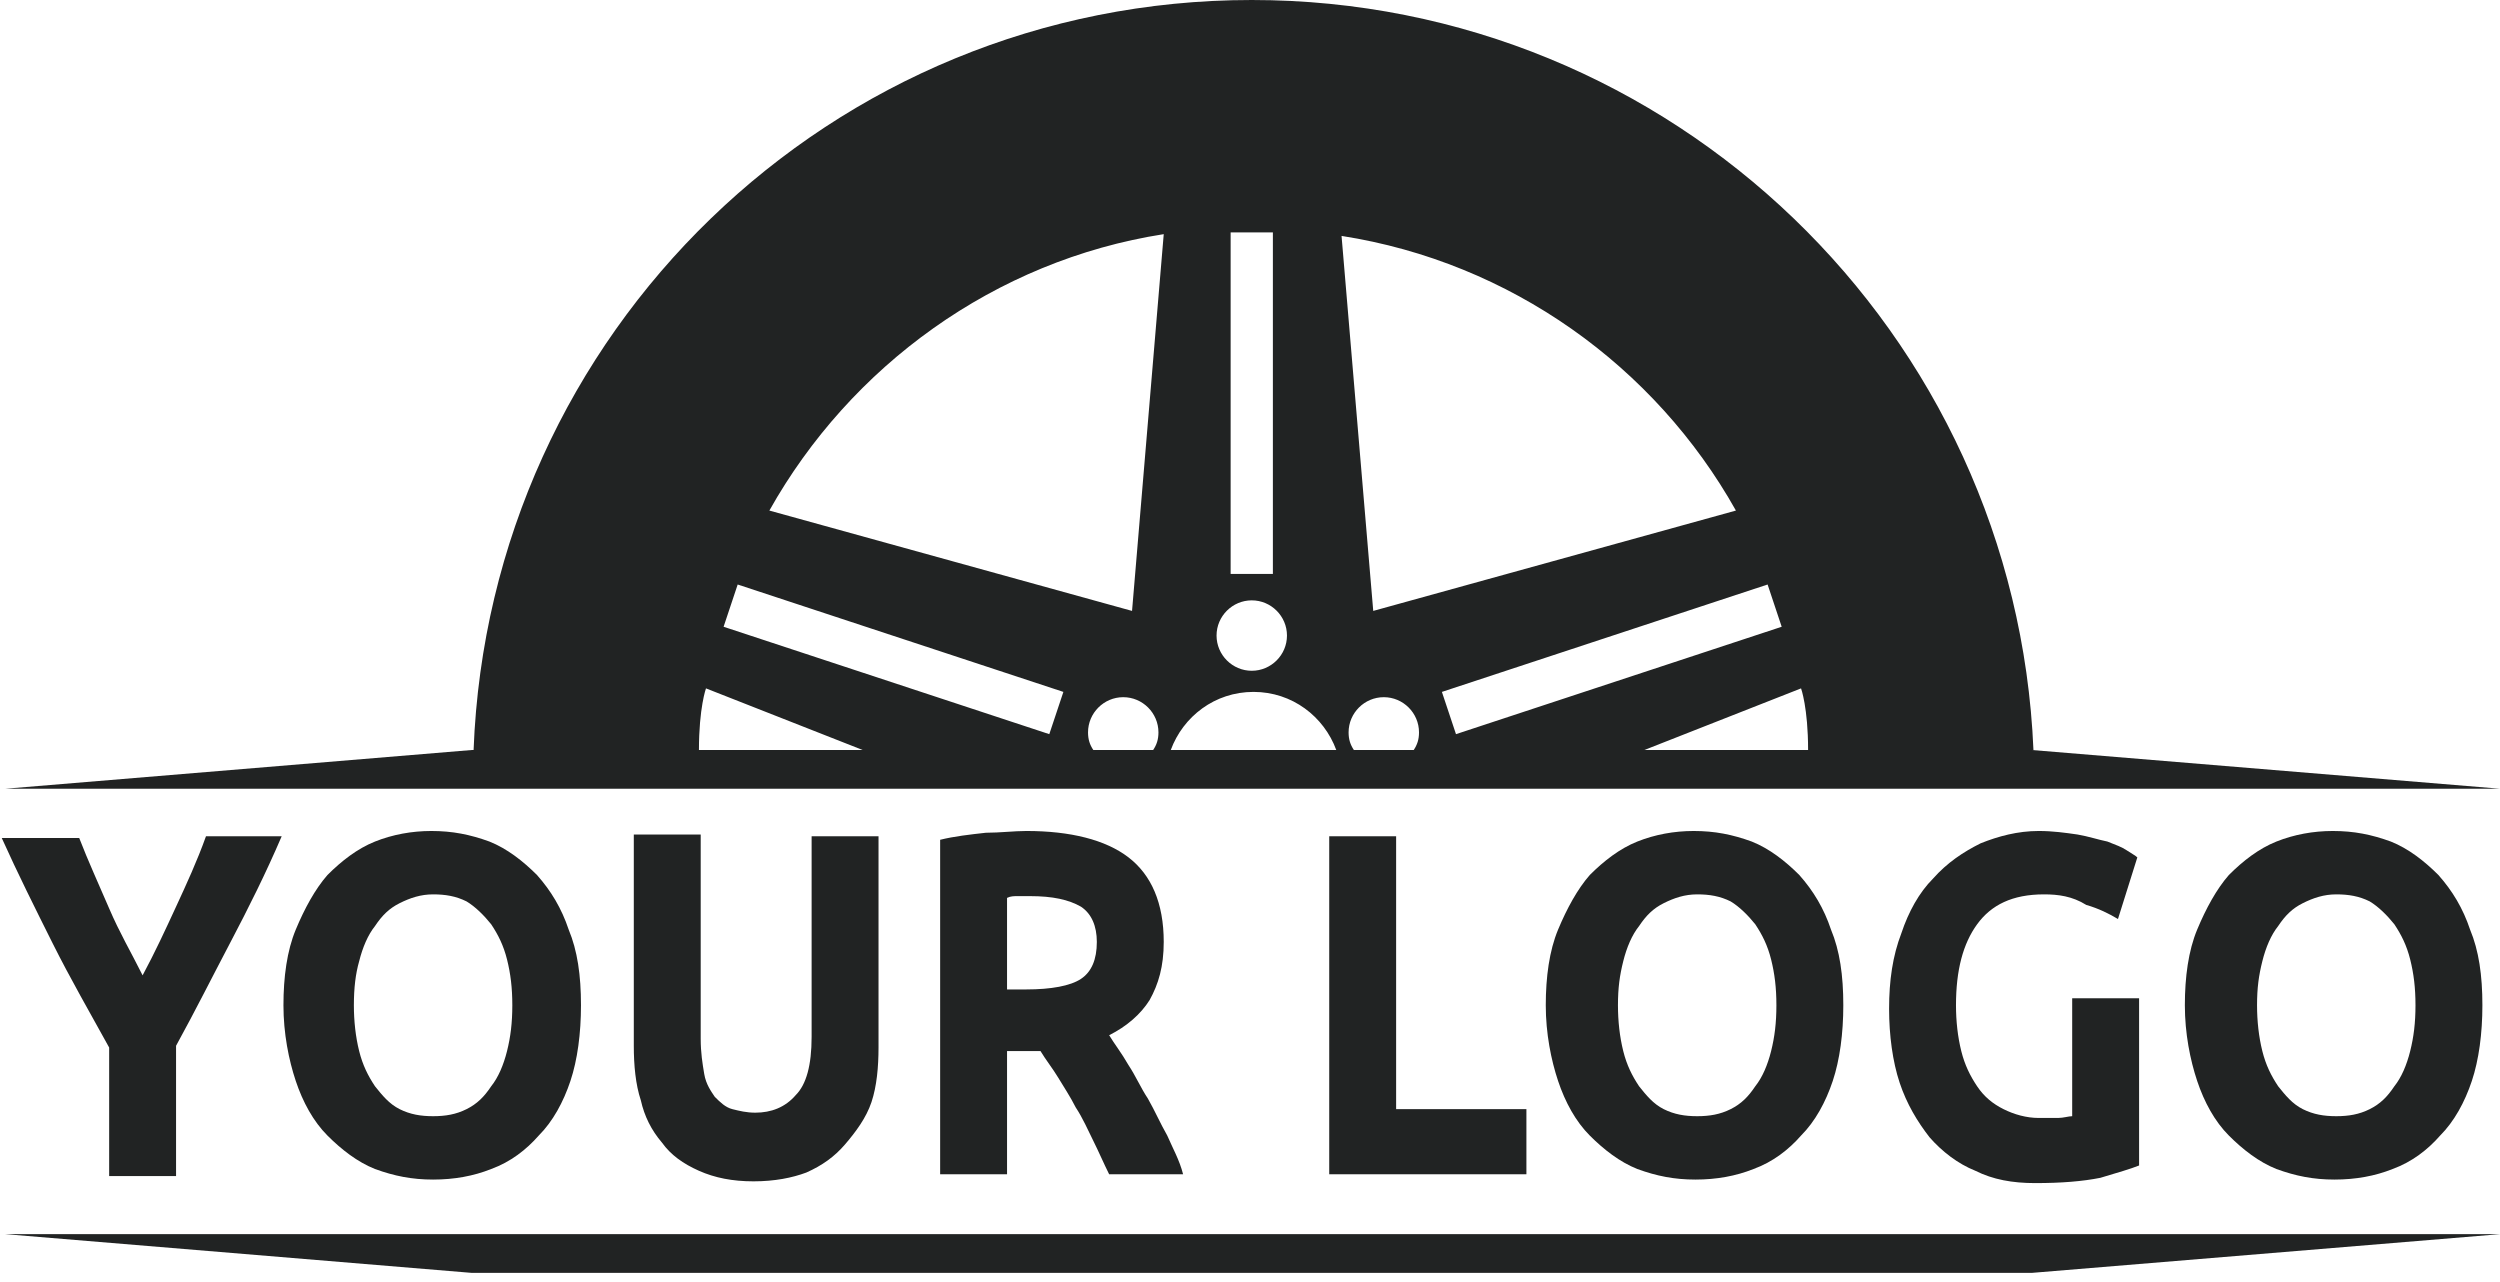 <?xml version="1.0" encoding="utf-8"?>
<!-- Generator: Adobe Illustrator 28.3.0, SVG Export Plug-In . SVG Version: 6.00 Build 0)  -->
<svg version="1.1" id="Layer_1" xmlns="http://www.w3.org/2000/svg" xmlns:xlink="http://www.w3.org/1999/xlink" x="0px" y="0px"
	 viewBox="0 0 142 72.8" style="enable-background:new 0 0 142 72.8;" xml:space="preserve">
<style type="text/css">
	.st0{fill:#212323;}
</style>
<g>
	<g>
		<polygon class="st0" points="115.4,42.6 71.1,42.6 26.8,42.6 0.3,44.8 71.1,44.8 142,44.8 		"/>
		<polygon class="st0" points="71.1,70.1 0.3,70.1 26.8,72.3 71.1,72.3 115.4,72.3 142,70.1 		"/>
		<path class="st0" d="M71.1,0C47.2,0,27.8,18.9,26.9,42.6h12.8c0-2.4,0.4-3.5,0.4-3.5l8.9,3.5h13.1c-0.2-0.3-0.3-0.6-0.3-1
			c0-1.1,0.9-2,2-2c1.1,0,2,0.9,2,2c0,0.4-0.1,0.7-0.3,1h1c0.7-1.9,2.5-3.3,4.7-3.3s4,1.4,4.7,3.3h1c-0.2-0.3-0.3-0.6-0.3-1
			c0-1.1,0.9-2,2-2s2,0.9,2,2c0,0.4-0.1,0.7-0.3,1h13.1l8.9-3.5c0,0,0.4,1.1,0.4,3.5h12.8C114.5,18.9,95,0,71.1,0z M59.6,41.7
			l-18.5-6.1l0.8-2.4l18.5,6.1L59.6,41.7z M64.3,34.7L43.7,29c4.6-8.2,12.8-14.2,22.4-15.7L64.3,34.7z M69.9,13.2h1.2h1.2v19.4h-1.2
			h-1.2V13.2z M71.1,38.1c-1.1,0-2-0.9-2-2s0.9-2,2-2s2,0.9,2,2C73.1,37.2,72.2,38.1,71.1,38.1z M78,34.7l-1.8-21.3
			C85.8,14.9,94,20.8,98.6,29L78,34.7z M82.7,41.7l-0.8-2.4l18.5-6.1l0.8,2.4L82.7,41.7z"/>
	</g>
	<g>
		<path class="st0" d="M8.1,55.4c0.7-1.3,1.3-2.6,1.9-3.9c0.6-1.3,1.2-2.6,1.7-4H16c-0.9,2.1-1.9,4.1-2.9,6s-2,3.9-3.1,5.9v7.4H6.2
			v-7.3c-1.1-2-2.2-3.9-3.2-5.9s-2-4-2.9-6h4.4c0.5,1.3,1.1,2.6,1.7,4S7.4,54,8.1,55.4z"/>
		<path class="st0" d="M33,57.1c0,1.6-0.2,3.1-0.6,4.3c-0.4,1.2-1,2.3-1.8,3.1c-0.7,0.8-1.6,1.5-2.7,1.9c-1,0.4-2.1,0.6-3.3,0.6
			c-1.2,0-2.2-0.2-3.3-0.6c-1-0.4-1.9-1.1-2.7-1.9c-0.8-0.8-1.4-1.9-1.8-3.1c-0.4-1.2-0.7-2.7-0.7-4.3s0.2-3.1,0.7-4.3
			s1.1-2.3,1.8-3.1c0.8-0.8,1.7-1.5,2.7-1.9s2.1-0.6,3.2-0.6c1.2,0,2.2,0.2,3.3,0.6c1,0.4,1.9,1.1,2.7,1.9c0.8,0.9,1.4,1.9,1.8,3.1
			C32.8,54,33,55.4,33,57.1z M20.1,57.1c0,0.9,0.1,1.8,0.3,2.6c0.2,0.8,0.5,1.4,0.9,2c0.4,0.5,0.8,1,1.4,1.3s1.2,0.4,1.9,0.4
			c0.7,0,1.3-0.1,1.9-0.4c0.6-0.3,1-0.7,1.4-1.3c0.4-0.5,0.7-1.2,0.9-2c0.2-0.8,0.3-1.6,0.3-2.6s-0.1-1.8-0.3-2.6
			c-0.2-0.8-0.5-1.4-0.9-2c-0.4-0.5-0.9-1-1.4-1.3c-0.6-0.3-1.2-0.4-1.9-0.4c-0.7,0-1.3,0.2-1.9,0.5s-1,0.7-1.4,1.3
			c-0.4,0.5-0.7,1.2-0.9,2C20.2,55.3,20.1,56.1,20.1,57.1z"/>
		<path class="st0" d="M42.8,67.1c-1.2,0-2.2-0.2-3.1-0.6c-0.9-0.4-1.6-0.9-2.1-1.6c-0.6-0.7-1-1.5-1.2-2.4c-0.3-0.9-0.4-2-0.4-3.1
			v-12h3.8V59c0,0.8,0.1,1.4,0.2,2s0.4,1,0.6,1.3c0.3,0.3,0.6,0.6,1,0.7c0.4,0.1,0.8,0.2,1.3,0.2c0.9,0,1.7-0.3,2.3-1
			c0.6-0.6,0.9-1.7,0.9-3.3V47.5h3.8v12c0,1.1-0.1,2.2-0.4,3.1S48.6,64.3,48,65s-1.3,1.2-2.2,1.6C45,66.9,44,67.1,42.8,67.1z"/>
		<path class="st0" d="M58.3,47.2c2.5,0,4.5,0.5,5.8,1.5c1.3,1,2,2.6,2,4.8c0,1.4-0.3,2.4-0.8,3.3c-0.5,0.8-1.3,1.5-2.3,2
			c0.3,0.5,0.7,1,1.1,1.7c0.4,0.6,0.7,1.3,1.1,1.9c0.4,0.7,0.7,1.4,1.1,2.1c0.3,0.7,0.7,1.4,0.9,2.2H63c-0.3-0.6-0.6-1.3-0.9-1.9
			c-0.3-0.6-0.6-1.3-1-1.9c-0.3-0.6-0.7-1.2-1-1.7s-0.7-1-1-1.5h-1.9v7h-3.8v-19c0.8-0.2,1.7-0.3,2.6-0.4
			C56.8,47.3,57.6,47.2,58.3,47.2z M58.5,50.9c-0.3,0-0.5,0-0.7,0s-0.4,0-0.6,0.1v5.2h1.1c1.4,0,2.5-0.2,3.1-0.6s0.9-1.1,0.9-2.1
			c0-0.9-0.3-1.6-0.9-2C60.7,51.1,59.8,50.9,58.5,50.9z"/>
		<path class="st0" d="M86.7,63v3.7H75.5V47.5h3.8V63H86.7z"/>
		<path class="st0" d="M104.7,57.1c0,1.6-0.2,3.1-0.6,4.3s-1,2.3-1.8,3.1c-0.7,0.8-1.6,1.5-2.7,1.9c-1,0.4-2.1,0.6-3.3,0.6
			c-1.2,0-2.2-0.2-3.3-0.6c-1-0.4-1.9-1.1-2.7-1.9c-0.8-0.8-1.4-1.9-1.8-3.1c-0.4-1.2-0.7-2.7-0.7-4.3s0.2-3.1,0.7-4.3
			s1.1-2.3,1.8-3.1c0.8-0.8,1.7-1.5,2.7-1.9s2.1-0.6,3.2-0.6c1.2,0,2.2,0.2,3.3,0.6c1,0.4,1.9,1.1,2.7,1.9c0.8,0.9,1.4,1.9,1.8,3.1
			C104.5,54,104.7,55.4,104.7,57.1z M91.9,57.1c0,0.9,0.1,1.8,0.3,2.6c0.2,0.8,0.5,1.4,0.9,2c0.4,0.5,0.8,1,1.4,1.3s1.2,0.4,1.9,0.4
			c0.7,0,1.3-0.1,1.9-0.4c0.6-0.3,1-0.7,1.4-1.3c0.4-0.5,0.7-1.2,0.9-2c0.2-0.8,0.3-1.6,0.3-2.6s-0.1-1.8-0.3-2.6s-0.5-1.4-0.9-2
			c-0.4-0.5-0.9-1-1.4-1.3c-0.6-0.3-1.2-0.4-1.9-0.4c-0.7,0-1.3,0.2-1.9,0.5s-1,0.7-1.4,1.3c-0.4,0.5-0.7,1.2-0.9,2
			S91.9,56.1,91.9,57.1z"/>
		<path class="st0" d="M116.1,50.8c-1.8,0-3,0.6-3.8,1.7c-0.8,1.1-1.2,2.6-1.2,4.6c0,0.9,0.1,1.8,0.3,2.6s0.5,1.4,0.9,2
			s0.9,1,1.5,1.3s1.3,0.5,2,0.5c0.4,0,0.8,0,1.1,0c0.3,0,0.6-0.1,0.8-0.1v-6.7h3.8v9.5c-0.5,0.2-1.2,0.4-2.2,0.7
			c-1,0.2-2.2,0.3-3.7,0.3c-1.3,0-2.4-0.2-3.4-0.7c-1-0.4-1.9-1.1-2.6-1.9c-0.7-0.9-1.3-1.9-1.7-3.1c-0.4-1.2-0.6-2.7-0.6-4.2
			c0-1.6,0.2-3,0.7-4.3c0.4-1.2,1-2.3,1.8-3.1c0.8-0.9,1.7-1.5,2.7-2c1-0.4,2.1-0.7,3.3-0.7c0.8,0,1.5,0.1,2.2,0.2
			c0.6,0.1,1.2,0.3,1.7,0.4c0.5,0.2,0.8,0.3,1.1,0.5c0.3,0.2,0.5,0.3,0.6,0.4l-1.1,3.5c-0.5-0.3-1.1-0.6-1.8-0.8
			C117.7,50.9,116.9,50.8,116.1,50.8z"/>
		<path class="st0" d="M141,57.1c0,1.6-0.2,3.1-0.6,4.3s-1,2.3-1.8,3.1c-0.7,0.8-1.6,1.5-2.7,1.9c-1,0.4-2.1,0.6-3.3,0.6
			s-2.2-0.2-3.3-0.6c-1-0.4-1.9-1.1-2.7-1.9c-0.8-0.8-1.4-1.9-1.8-3.1c-0.4-1.2-0.7-2.7-0.7-4.3s0.2-3.1,0.7-4.3s1.1-2.3,1.8-3.1
			c0.8-0.8,1.7-1.5,2.7-1.9s2.1-0.6,3.2-0.6c1.2,0,2.2,0.2,3.3,0.6c1,0.4,1.9,1.1,2.7,1.9c0.8,0.9,1.4,1.9,1.8,3.1
			C140.8,54,141,55.4,141,57.1z M128.2,57.1c0,0.9,0.1,1.8,0.3,2.6s0.5,1.4,0.9,2c0.4,0.5,0.8,1,1.4,1.3s1.2,0.4,1.9,0.4
			s1.3-0.1,1.9-0.4c0.6-0.3,1-0.7,1.4-1.3c0.4-0.5,0.7-1.2,0.9-2s0.3-1.6,0.3-2.6s-0.1-1.8-0.3-2.6s-0.5-1.4-0.9-2
			c-0.4-0.5-0.9-1-1.4-1.3c-0.6-0.3-1.2-0.4-1.9-0.4s-1.3,0.2-1.9,0.5c-0.6,0.3-1,0.7-1.4,1.3c-0.4,0.5-0.7,1.2-0.9,2
			S128.2,56.1,128.2,57.1z"/>
	</g>
</g>
</svg>
